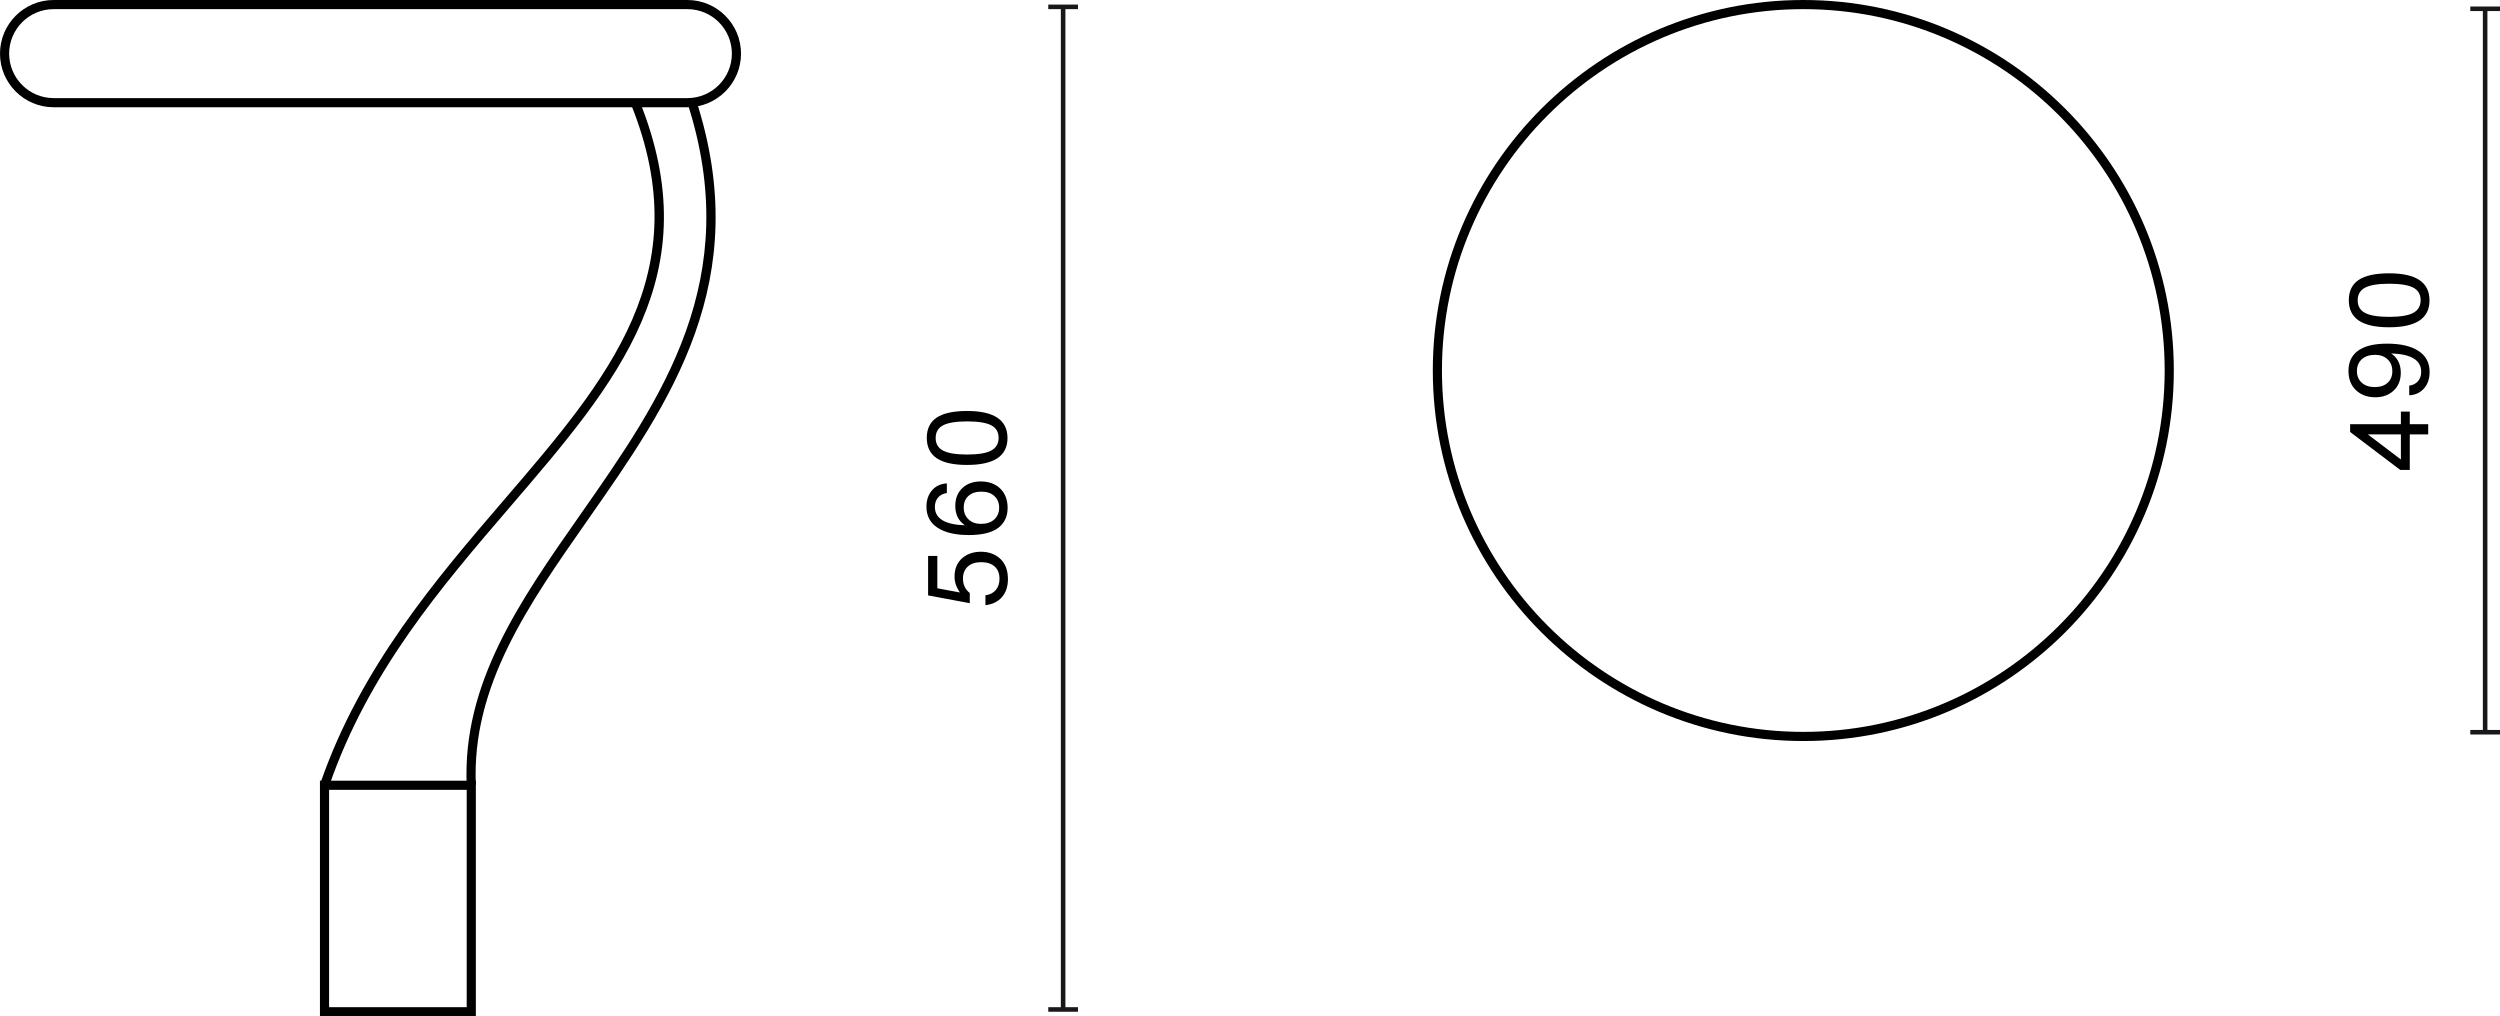<?xml version="1.0" encoding="UTF-8"?>
<svg id="Warstwa_1" data-name="Warstwa 1" xmlns="http://www.w3.org/2000/svg" width="273.408" height="111.149" viewBox="0 0 273.408 111.149">
  <defs>
    <style>
      .cls-1 {
        isolation: isolate;
      }

      .cls-2 {
        fill: #1a171b;
      }
    </style>
  </defs>
  <g>
    <rect class="cls-2" x="116.017" y=".75" width=".5" height="109.649"/>
    <rect class="cls-2" x="114.642" y="110.149" width="3.25" height=".5"/>
    <rect class="cls-2" x="114.642" y=".5" width="3.25" height=".5"/>
  </g>
  <g class="cls-1">
    <path d="M109.577,65.302c-.436,.5-1.037,.794-1.805,.882v-1.079c.496-.072,.876-.269,1.14-.588,.264-.32,.396-.728,.396-1.224,0-.575-.176-1.021-.527-1.337-.353-.316-.844-.475-1.476-.475-.624,0-1.111,.16-1.463,.48s-.528,.76-.528,1.319c0,.663,.248,1.188,.744,1.571v1.115l-4.558-.852v-4.318h1.008v3.539l2.435,.455,.023-.023c-.384-.536-.575-1.107-.575-1.715,0-.832,.271-1.496,.815-1.991,.552-.479,1.243-.72,2.075-.72,.855,0,1.562,.26,2.122,.779,.552,.527,.828,1.264,.828,2.207,0,.815-.218,1.473-.654,1.973Z"/>
    <path d="M105.242,53.382c.512-.487,1.183-.73,2.015-.73,.88,0,1.591,.26,2.135,.779,.536,.527,.804,1.23,.804,2.11,0,.911-.324,1.627-.972,2.147-.703,.551-1.791,.827-3.262,.827-1.472,0-2.613-.266-3.425-.798-.812-.531-1.217-1.297-1.217-2.297,0-.728,.202-1.325,.605-1.793s.945-.721,1.625-.762v1.056c-.407,.056-.728,.218-.959,.485-.232,.269-.349,.614-.349,1.038,0,1.263,1.096,1.931,3.286,2.003-.703-.48-1.055-1.184-1.055-2.111,0-.815,.256-1.467,.768-1.955Zm4.029,2.135c0-.52-.176-.943-.527-1.271-.344-.32-.819-.479-1.428-.479-.591,0-1.059,.155-1.403,.467-.344,.312-.516,.736-.516,1.271,0,.528,.172,.958,.516,1.289,.345,.332,.8,.498,1.368,.498,.623,0,1.111-.164,1.463-.491,.352-.328,.527-.756,.527-1.284Z"/>
    <path d="M105.769,50.848c-1.495,0-2.604-.246-3.328-.737-.724-.492-1.085-1.233-1.085-2.225,0-.992,.359-1.729,1.079-2.213,.72-.484,1.831-.727,3.334-.727,2.942,0,4.414,.988,4.414,2.963,0,1.959-1.472,2.938-4.414,2.938Zm3.442-2.962c0-.641-.272-1.1-.815-1.38-.544-.28-1.42-.42-2.627-.42-1.207,0-2.083,.142-2.626,.426-.544,.284-.816,.746-.816,1.386s.272,1.102,.816,1.385c.543,.284,1.419,.426,2.626,.426,1.216,0,2.091-.144,2.627-.432,.543-.288,.815-.752,.815-1.391Z"/>
  </g>
  <g>
    <rect class="cls-2" x="271.533" y=".96" width=".5" height="79.119"/>
    <rect class="cls-2" x="270.158" y="79.829" width="3.25" height=".5"/>
    <rect class="cls-2" x="270.158" y=".71" width="3.25" height=".5"/>
  </g>
  <g class="cls-1">
    <path d="M262.569,46.391v-1.38h.972v1.38h2.015v1.115h-2.015v3.886h-1.044l-5.48-4.149v-.852h5.553Zm0,1.115h-3.586v.024l3.586,2.722v-2.746Z"/>
    <path d="M261.07,37.583c1.471,0,2.612,.266,3.424,.798,.812,.531,1.217,1.297,1.217,2.297,0,.728-.201,1.325-.605,1.793-.403,.468-.945,.722-1.625,.761v-1.055c.408-.057,.728-.218,.96-.486,.231-.268,.348-.613,.348-1.037,0-1.264-1.096-1.931-3.286-2.003,.703,.479,1.055,1.184,1.055,2.11,0,.809-.256,1.456-.768,1.943-.52,.496-1.19,.744-2.015,.744-.879,0-1.591-.264-2.135-.792-.535-.512-.804-1.211-.804-2.099,0-.92,.324-1.635,.972-2.146,.704-.553,1.791-.828,3.263-.828Zm.048,1.721c-.344-.331-.8-.497-1.367-.497-.616,0-1.102,.161-1.458,.485-.355,.324-.533,.754-.533,1.289,0,.528,.176,.952,.527,1.271,.353,.32,.828,.48,1.428,.48,.592,0,1.06-.156,1.403-.469,.344-.312,.516-.735,.516-1.271,0-.528-.172-.958-.516-1.29Z"/>
    <path d="M261.286,35.792c-1.495,0-2.604-.246-3.328-.737-.724-.492-1.086-1.233-1.086-2.226,0-.991,.36-1.729,1.079-2.213,.72-.483,1.831-.725,3.335-.725,2.942,0,4.413,.987,4.413,2.962,0,1.959-1.471,2.938-4.413,2.938Zm3.441-2.963c0-.639-.271-1.099-.815-1.379-.544-.279-1.419-.42-2.626-.42-1.208,0-2.083,.143-2.627,.426-.544,.284-.815,.746-.815,1.386s.271,1.101,.815,1.385,1.419,.426,2.627,.426c1.215,0,2.091-.144,2.626-.432,.544-.288,.815-.751,.815-1.392Z"/>
  </g>
  <path d="M197.216,81.04c-22.343,0-40.52-18.178-40.52-40.521S174.874,0,197.216,0s40.52,18.177,40.52,40.52-18.177,40.521-40.52,40.521Zm0-80.04c-21.792,0-39.52,17.729-39.52,39.52,0,21.792,17.729,39.521,39.52,39.521s39.52-17.729,39.52-39.521c0-21.791-17.729-39.52-39.52-39.52Z"/>
  <path d="M75.175,11.729H5.865C2.631,11.729,0,9.099,0,5.864,0,2.631,2.631,0,5.865,0H75.175c3.234,0,5.865,2.631,5.865,5.864,0,3.234-2.631,5.865-5.865,5.865ZM5.865,1C3.182,1,1,3.182,1,5.864s2.182,4.865,4.865,4.865H75.175c2.683,0,4.865-2.183,4.865-4.865s-2.182-4.864-4.865-4.864H5.865Z"/>
  <path d="M52.04,111.149h-17.05v-25.77h17.05v25.77Zm-16.05-1h15.05v-23.77h-15.05v23.77Z"/>
  <path d="M35.962,86.043l-.945-.326c4.388-12.747,12.729-22.46,20.088-31.029,11.444-13.327,21.328-24.837,13.908-43.271l.928-.373c7.647,18.998-2.42,30.722-14.077,44.296-7.657,8.916-15.575,18.137-19.901,30.704Z"/>
  <path d="M51.04,85.902c-.497-11.166,5.793-20.15,12.453-29.662,8.844-12.632,17.989-25.694,11.642-45.115l.95-.311c6.502,19.896-2.789,33.166-11.773,46-6.559,9.368-12.754,18.218-12.272,29.043l-.999,.045Z"/>
</svg>